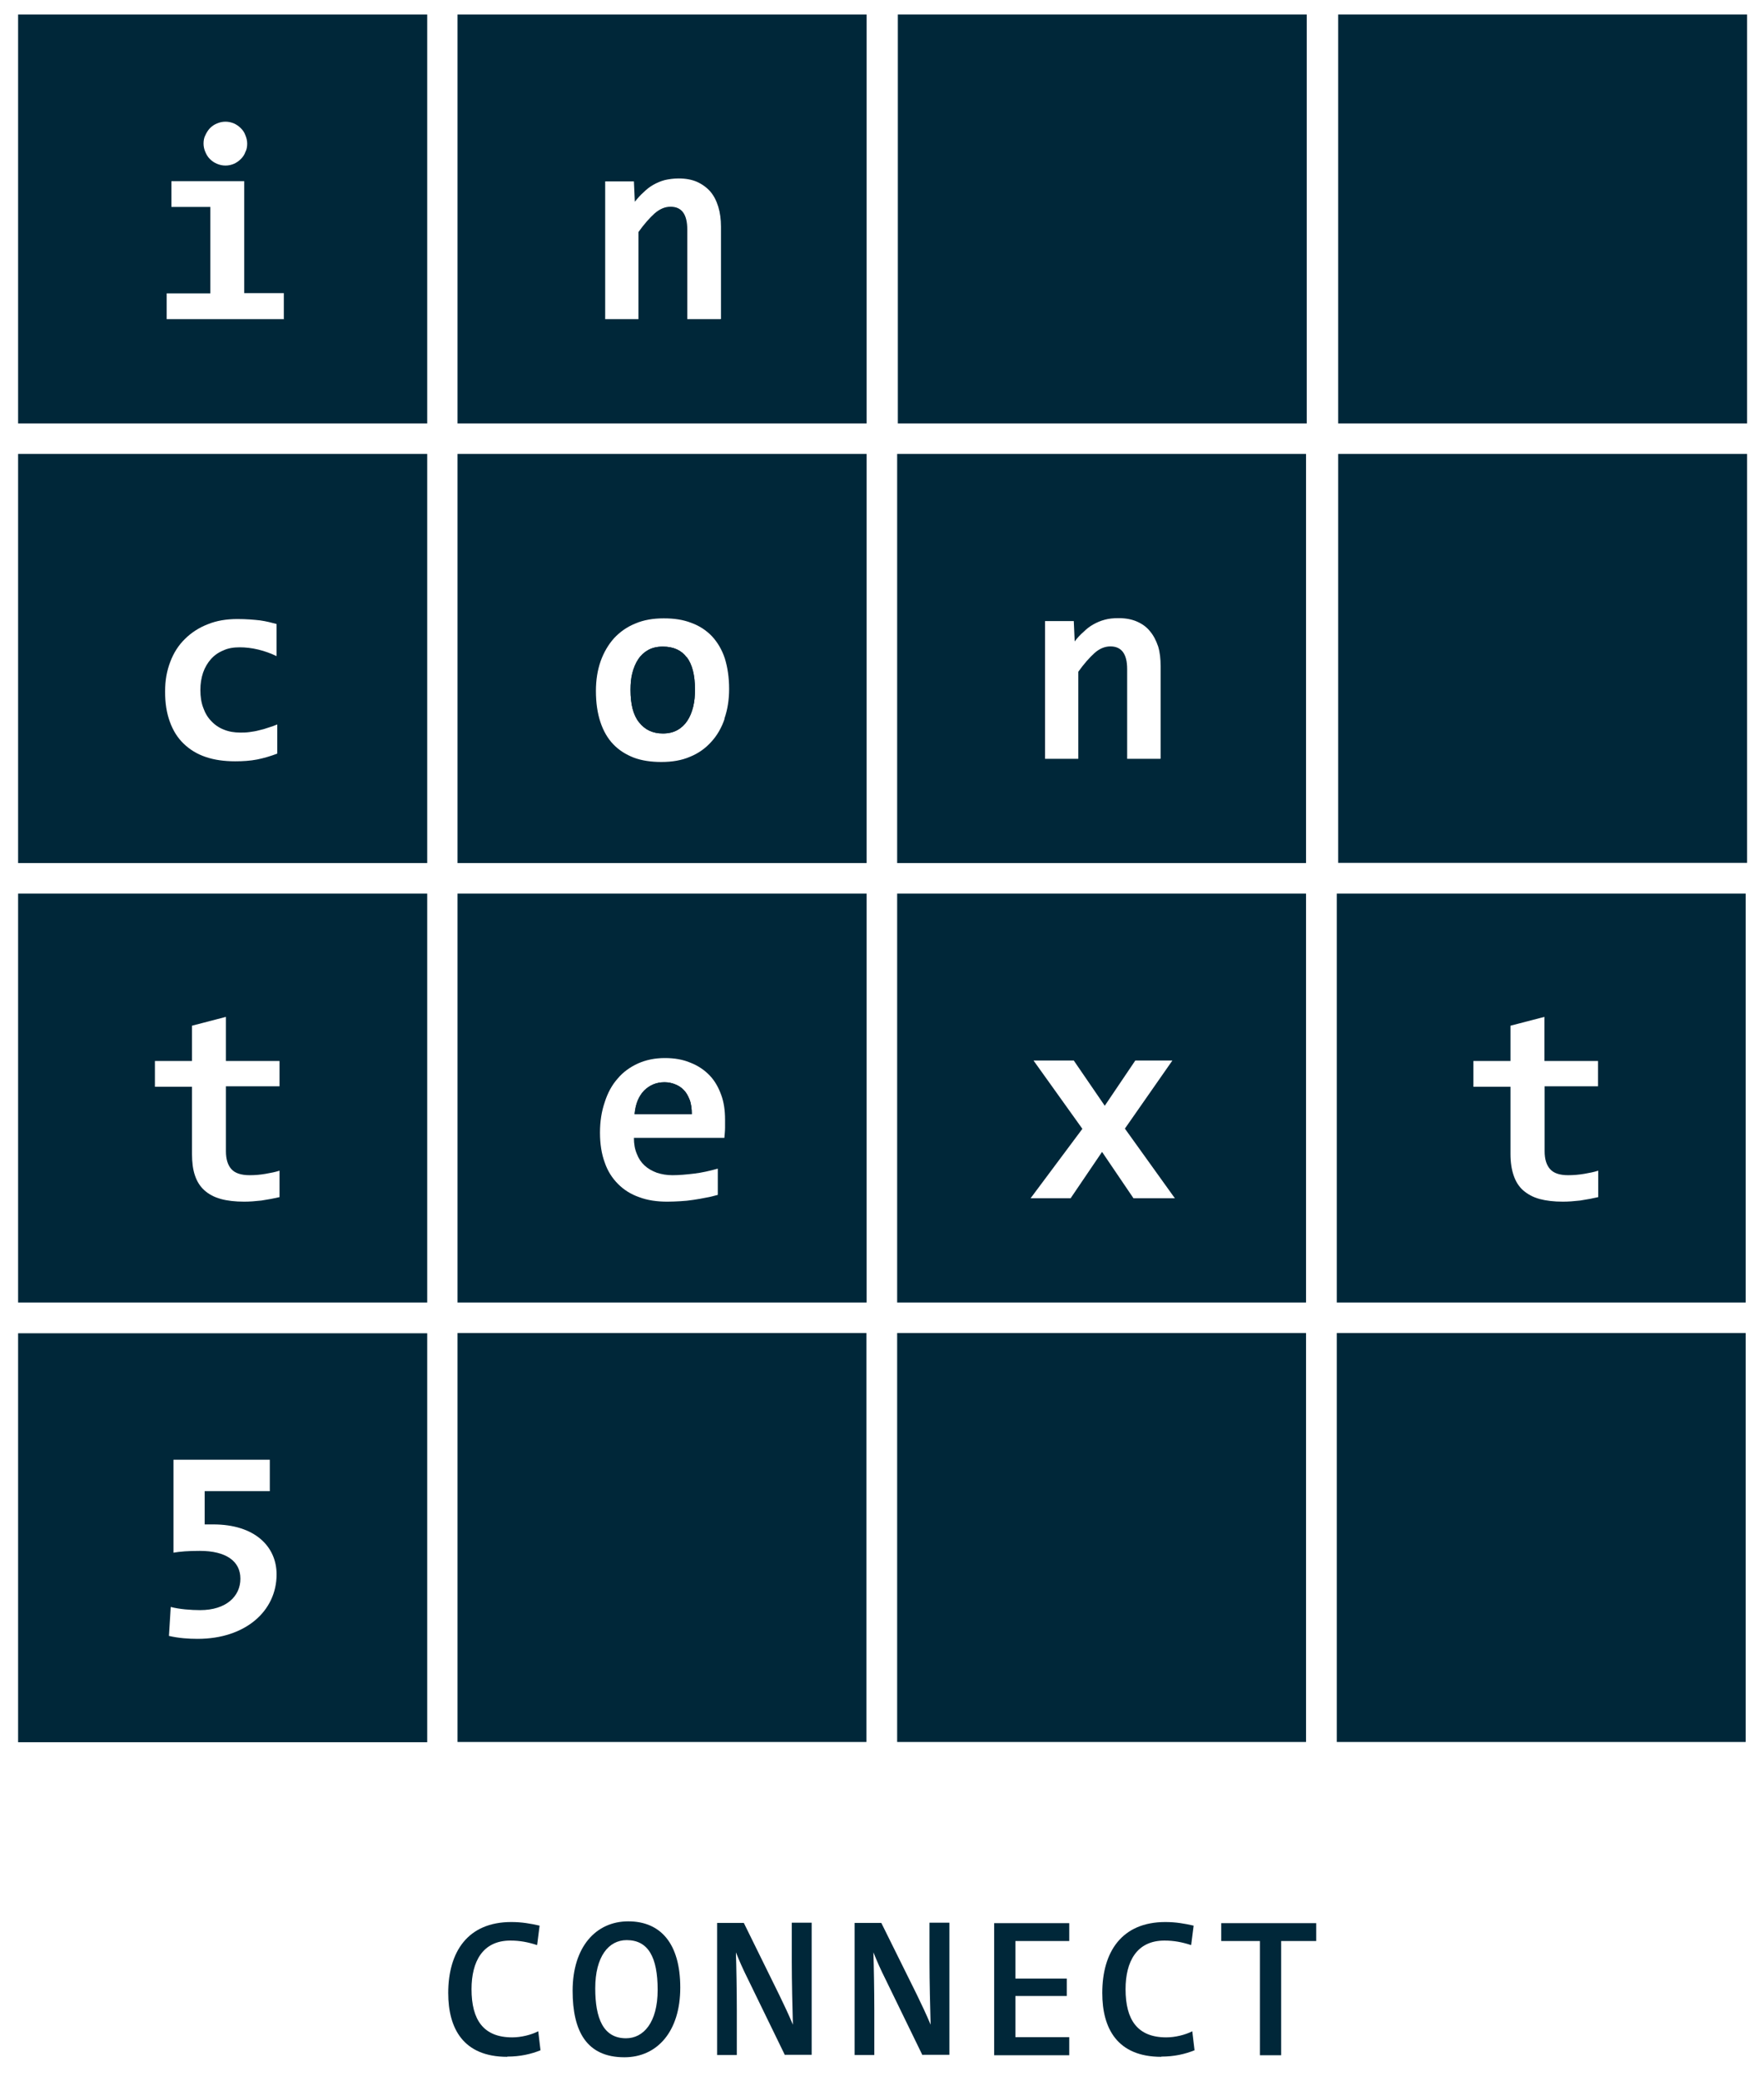 <?xml version="1.0" encoding="UTF-8"?>
<svg xmlns="http://www.w3.org/2000/svg" id="a" viewBox="0 0 78 92">
  <defs>
    <style>.b{fill:#002739;}</style>
  </defs>
  <path class="b" d="M.8,18.72H18.89V.64H.8V18.72ZM9.08,5.98c.05-.11,.11-.21,.2-.31,.09-.09,.19-.16,.31-.21,.12-.05,.24-.08,.38-.08s.26,.03,.38,.08c.11,.05,.21,.12,.3,.21,.09,.09,.16,.19,.2,.31,.05,.12,.08,.24,.08,.37s-.02,.26-.08,.37c-.04,.12-.11,.22-.2,.31-.09,.09-.19,.16-.3,.21-.12,.05-.24,.08-.38,.08s-.26-.03-.38-.08c-.12-.05-.22-.12-.31-.21-.09-.09-.15-.19-.2-.31-.05-.11-.08-.24-.08-.37s.02-.26,.08-.37m3.48,8.13H7.37v-1.14h1.93v-3.82h-1.72v-1.14h3.22v4.95h1.75v1.14Z"></path>
  <path class="b" d="M20.23,18.72h18.09V.64H20.23V18.72Zm11.63-4.61h-1.47v-3.96c0-.67-.24-1.01-.74-1.01-.25,0-.48,.1-.71,.3-.22,.2-.46,.47-.71,.82v3.85h-1.47v-6.09h1.27l.04,.9c.13-.16,.25-.3,.39-.42,.13-.13,.27-.24,.43-.33,.16-.09,.32-.16,.51-.21,.18-.04,.38-.07,.61-.07,.31,0,.58,.05,.81,.15,.24,.11,.43,.25,.59,.43,.16,.19,.27,.41,.35,.67,.08,.26,.12,.56,.12,.88v4.08Z"></path>
  <rect class="b" x="39.7" y=".64" width="18.08" height="18.08"></rect>
  <rect class="b" x="59.17" y=".64" width="18.08" height="18.08"></rect>
  <rect class="b" x="59.17" y="20.07" width="18.08" height="18.08"></rect>
  <path class="b" d="M.8,38.16H18.89V20.07H.8v18.08Zm11.46-4.84c-.29,.11-.59,.2-.89,.26-.31,.06-.63,.08-.97,.08-.48,0-.92-.06-1.3-.19-.39-.13-.71-.33-.98-.59-.27-.26-.47-.58-.61-.97-.14-.38-.21-.82-.21-1.33s.08-.93,.23-1.32c.15-.4,.37-.74,.65-1.01,.28-.28,.62-.5,1.01-.65,.39-.16,.83-.23,1.31-.23,.4,0,.73,.03,1,.06,.28,.04,.51,.1,.73,.16v1.42c-.25-.12-.52-.22-.81-.29-.29-.07-.57-.1-.82-.1-.28,0-.52,.04-.73,.14-.22,.09-.4,.22-.55,.39-.14,.16-.26,.36-.34,.59-.08,.24-.12,.49-.12,.77,0,.29,.04,.56,.13,.79,.08,.23,.2,.43,.36,.59,.15,.16,.34,.29,.55,.37,.22,.09,.46,.13,.72,.13,.12,0,.26,0,.4-.02,.14-.02,.29-.04,.43-.08,.14-.03,.28-.07,.42-.12,.14-.04,.27-.09,.39-.14v1.3Z"></path>
  <path class="b" d="M30.37,29.06c.24,.32,.36,.79,.36,1.43,0,.27-.02,.52-.08,.76-.06,.24-.14,.44-.26,.62-.11,.17-.26,.31-.44,.41-.18,.1-.39,.15-.64,.15-.44,0-.79-.16-1.05-.49-.26-.32-.38-.8-.38-1.44,0-.26,.02-.51,.08-.74,.06-.23,.14-.43,.26-.61,.11-.17,.26-.31,.44-.41,.18-.1,.39-.15,.65-.15,.47,0,.82,.16,1.05,.47"></path>
  <path class="b" d="M20.23,38.16h18.09V20.07H20.23v18.08Zm11.81-6.38c-.13,.39-.33,.74-.59,1.02-.26,.29-.57,.51-.94,.66-.37,.16-.79,.23-1.27,.23-.45,0-.86-.06-1.21-.19-.36-.14-.66-.33-.91-.59-.25-.26-.44-.59-.57-.98-.13-.39-.2-.85-.2-1.38,0-.48,.07-.92,.21-1.32,.14-.39,.34-.73,.59-1.01,.26-.28,.57-.5,.94-.65,.37-.16,.79-.23,1.26-.23s.86,.06,1.22,.2c.36,.13,.66,.33,.91,.59,.25,.27,.44,.59,.57,.98,.12,.39,.19,.84,.19,1.35,0,.48-.07,.92-.21,1.32"></path>
  <path class="b" d="M39.67,38.16h18.08V20.07h-18.08v18.08Zm11.63-4.61h-1.46v-3.97c0-.67-.25-1-.74-1-.25,0-.49,.1-.71,.3-.22,.2-.46,.47-.71,.82v3.85h-1.47v-6.09h1.27l.04,.9c.12-.16,.25-.3,.39-.42,.13-.13,.27-.24,.43-.33,.16-.09,.32-.16,.51-.21,.18-.05,.38-.07,.61-.07,.31,0,.58,.05,.81,.15,.23,.1,.43,.24,.58,.43,.16,.19,.27,.41,.36,.67,.08,.26,.11,.56,.11,.87v4.09Z"></path>
  <path class="b" d="M.8,57.59H18.89v-18.08H.8v18.08Zm11.56-9.56h-2.37v2.87c0,.35,.08,.61,.24,.79,.16,.18,.43,.27,.81,.27,.24,0,.47-.02,.7-.06,.23-.04,.44-.08,.62-.14v1.17c-.26,.06-.53,.11-.8,.15-.26,.03-.52,.05-.76,.05-.4,0-.75-.04-1.04-.12-.29-.08-.53-.21-.72-.38-.19-.17-.33-.39-.42-.66-.09-.26-.13-.58-.13-.95v-2.97h-1.64v-1.14h1.64v-1.56l1.5-.39v1.95h2.37v1.14Z"></path>
  <path class="b" d="M30.5,48.63c.06,.18,.09,.39,.09,.63h-2.53c.04-.45,.18-.79,.42-1.04,.24-.24,.54-.37,.9-.37,.17,0,.32,.03,.47,.09,.15,.06,.28,.14,.39,.26,.11,.11,.19,.26,.26,.44"></path>
  <path class="b" d="M20.23,57.59h18.09v-18.08H20.23v18.08Zm11.83-7.73c0,.16-.02,.31-.03,.45h-4c0,.27,.04,.5,.13,.71,.08,.21,.19,.37,.34,.51,.15,.14,.33,.24,.54,.32,.21,.07,.44,.11,.7,.11,.29,0,.61-.03,.95-.07,.34-.04,.69-.12,1.05-.22v1.16c-.16,.04-.32,.09-.51,.12-.19,.04-.37,.07-.57,.1-.19,.03-.38,.05-.58,.06-.19,.01-.38,.02-.57,.02-.46,0-.88-.06-1.25-.2-.37-.13-.67-.32-.93-.58-.26-.26-.46-.57-.59-.95-.14-.38-.21-.82-.21-1.32s.07-.94,.21-1.35c.13-.41,.32-.76,.57-1.04,.24-.29,.55-.51,.9-.67,.36-.16,.75-.24,1.19-.24s.81,.07,1.14,.21c.33,.13,.61,.32,.84,.56,.23,.24,.39,.53,.51,.86,.12,.33,.17,.69,.17,1.09,0,.1,0,.23,0,.39"></path>
  <path class="b" d="M39.67,57.59h18.08v-18.08h-18.08v18.08Zm10.45-4.61l-1.39-2.05-1.39,2.05h-1.77l2.29-3.07-2.16-3.02h1.78l1.37,2,1.35-2h1.64l-2.1,3.01,2.21,3.08h-1.82Z"></path>
  <path class="b" d="M59.11,57.59h18.08v-18.08h-18.08v18.08Zm11.56-9.56h-2.37v2.87c0,.35,.08,.61,.24,.79,.16,.18,.42,.27,.8,.27,.24,0,.47-.02,.71-.06,.23-.04,.44-.08,.62-.14v1.17c-.27,.06-.53,.11-.8,.15-.27,.03-.52,.05-.76,.05-.4,0-.74-.04-1.04-.12-.29-.08-.52-.21-.72-.38-.19-.17-.33-.39-.42-.66-.09-.26-.14-.58-.14-.95v-2.97h-1.64v-1.14h1.64v-1.56l1.5-.39v1.95h2.37v1.14Z"></path>
  <rect class="b" x="20.23" y="58.94" width="18.08" height="18.08"></rect>
  <rect class="b" x="39.67" y="58.94" width="18.08" height="18.08"></rect>
  <rect class="b" x="59.11" y="58.94" width="18.08" height="18.08"></rect>
  <g>
    <path class="b" d="M22.43,90.94c-1.95,0-2.61-1.26-2.61-2.82,0-1.82,.86-3.14,2.79-3.14,.46,0,.86,.07,1.25,.16l-.11,.86c-.4-.13-.76-.2-1.18-.2-1.23,0-1.72,.93-1.72,2.15,0,1.36,.53,2.13,1.8,2.13,.39,0,.84-.11,1.15-.27l.1,.84c-.42,.17-.9,.28-1.47,.28Z"></path>
    <path class="b" d="M27.61,90.96c-1.67,0-2.29-1.15-2.29-2.94,0-1.94,1.03-3.07,2.46-3.07s2.3,.98,2.3,2.93-1.03,3.08-2.47,3.08Zm.1-5.18c-.8,0-1.39,.73-1.39,2.13,0,1.32,.35,2.21,1.36,2.21,.77,0,1.4-.69,1.4-2.14s-.42-2.2-1.37-2.2Z"></path>
    <path class="b" d="M34.71,90.87l-1.63-3.35c-.22-.44-.38-.8-.54-1.2,.02,.6,.04,1.75,.04,2.58v1.96h-.87v-5.84h1.18l1.56,3.17c.22,.45,.44,.92,.61,1.33-.02-.69-.05-1.92-.05-2.78v-1.73h.88v5.84h-1.18Z"></path>
    <path class="b" d="M40.79,90.87l-1.63-3.35c-.22-.44-.38-.8-.54-1.2,.02,.6,.04,1.75,.04,2.58v1.96h-.87v-5.84h1.18l1.57,3.17c.22,.45,.44,.92,.61,1.33-.02-.69-.05-1.92-.05-2.78v-1.73h.88v5.84h-1.18Z"></path>
    <path class="b" d="M43.96,90.87v-5.84h3.32v.79h-2.38v1.66h2.27v.77h-2.27v1.82h2.38v.8h-3.32Z"></path>
    <path class="b" d="M51.35,90.94c-1.95,0-2.61-1.26-2.61-2.82,0-1.82,.86-3.14,2.79-3.14,.46,0,.86,.07,1.25,.16l-.11,.86c-.4-.13-.76-.2-1.18-.2-1.23,0-1.72,.93-1.72,2.15,0,1.36,.53,2.13,1.8,2.13,.39,0,.84-.11,1.15-.27l.1,.84c-.42,.17-.9,.28-1.47,.28Z"></path>
    <path class="b" d="M56.65,85.82v5.05h-.94v-5.05h-1.71v-.79h4.2v.79h-1.54Z"></path>
  </g>
  <path class="b" d="M.8,58.95v18.08H18.89v-18.08H.8Zm7.93,13.51c-.39,0-.83-.03-1.26-.13l.08-1.28c.38,.1,.9,.14,1.3,.14,1.15,0,1.78-.61,1.78-1.39s-.64-1.23-1.8-1.23c-.5,0-.88,.03-1.16,.08v-4.11h4.26v1.39h-2.88v1.47h.38c1.83,0,2.8,.97,2.8,2.21,0,1.63-1.39,2.85-3.49,2.85Z"></path>
  <path class="b" d="M30.37,29.06c.24,.32,.36,.79,.36,1.43,0,.27-.02,.52-.08,.76-.06,.24-.14,.44-.26,.62-.11,.17-.26,.31-.44,.41-.18,.1-.39,.15-.64,.15-.44,0-.79-.16-1.05-.49-.26-.32-.38-.8-.38-1.44,0-.26,.02-.51,.08-.74,.06-.23,.14-.43,.26-.61,.11-.17,.26-.31,.44-.41,.18-.1,.39-.15,.65-.15,.47,0,.82,.16,1.05,.47"></path>
  <path class="b" d="M30.5,48.63c.06,.18,.09,.39,.09,.63h-2.53c.04-.45,.18-.79,.42-1.04,.24-.24,.54-.37,.9-.37,.17,0,.32,.03,.47,.09,.15,.06,.28,.14,.39,.26,.11,.11,.19,.26,.26,.44"></path>
</svg>
